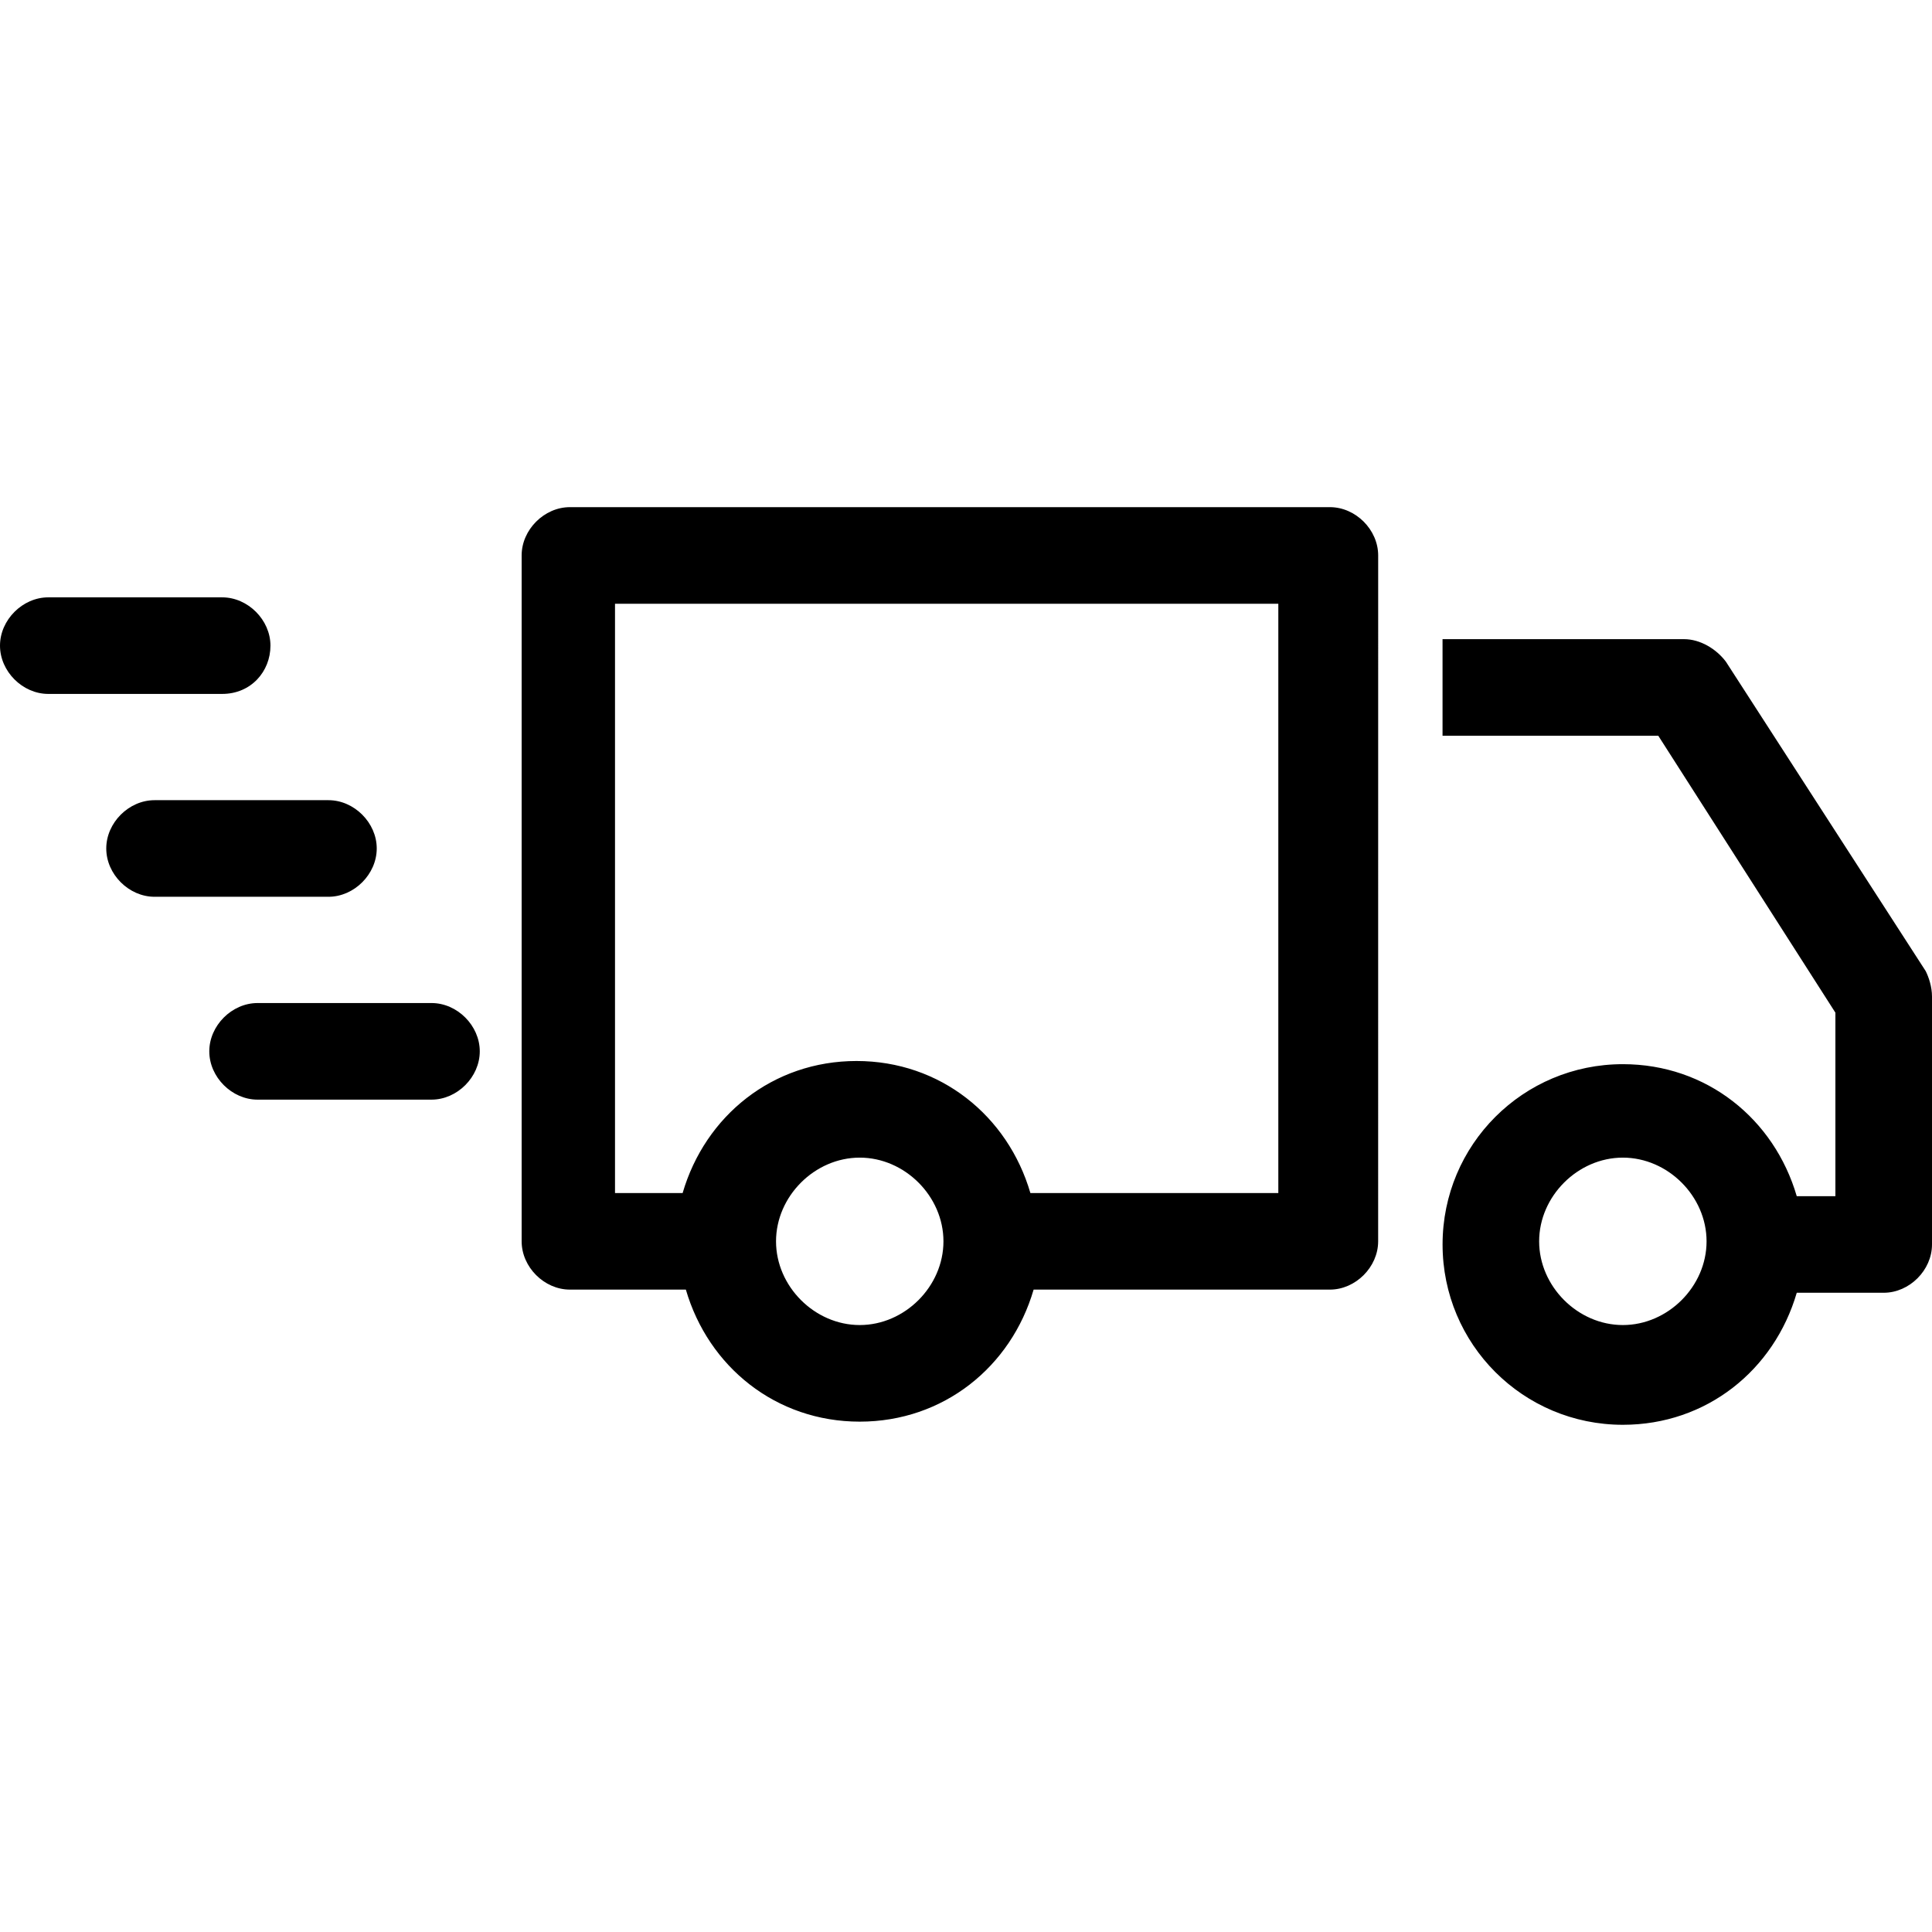 <svg xml:space="preserve" style="enable-background:new 0 0 70 70;" viewBox="0 0 70 70" y="0px" x="0px" xmlns:xlink="http://www.w3.org/1999/xlink" xmlns="http://www.w3.org/2000/svg" id="Ebene_1" version="1.1">
<path d="M48.184,18.375H20.65c-0.933,0-1.75,0.817-1.75,1.75v24.85
	c0,0.933,0.817,1.75,1.75,1.75h4.2c0.817,2.8,3.267,4.784,6.3,4.784
	c3.033,0,5.483-1.983,6.3-4.784h10.733c0.933,0,1.75-0.817,1.75-1.75l0.001-24.85
	c0-0.933-0.816-1.75-1.75-1.75L48.184,18.375z M31.15,48.009c-1.633,0-3.033-1.4-3.033-3.033
	s1.4-3.033,3.033-3.033c1.633,0,3.033,1.4,3.033,3.033S32.783,48.009,31.15,48.009z
	 M46.433,43.226h-9.1c-0.817-2.8-3.267-4.784-6.3-4.784c-3.033,0-5.483,1.983-6.3,4.784
	h-2.45V21.876h24.033v21.35H46.433z M8.049,25.142H1.75C0.816,25.142,0,24.325,0,23.393
	c0-0.933,0.817-1.75,1.75-1.75H8.049c0.933,0,1.75,0.817,1.75,1.75
	C9.799,24.325,9.099,25.142,8.049,25.142z M11.899,32.492H5.6c-0.933,0-1.75-0.817-1.75-1.75
	c0-0.933,0.817-1.75,1.75-1.75h6.3c0.933,0,1.75,0.817,1.75,1.75
	C13.649,31.675,12.833,32.492,11.899,32.492z M17.383,38.092c0,0.933-0.817,1.75-1.75,1.75H9.333
	c-0.933,0-1.75-0.817-1.75-1.75c0-0.933,0.817-1.75,1.75-1.75h6.3
	c0.933-0.001,1.75,0.816,1.75,1.75H17.383z M69.766,35.176L62.533,23.975
	c-0.35-0.466-0.933-0.817-1.517-0.817h-8.75v3.5h7.817l6.417,10.033v6.65h-1.4
	c-0.817-2.8-3.267-4.784-6.3-4.784c-3.616,0-6.533,2.917-6.533,6.533
	c0,3.616,2.917,6.533,6.533,6.533c3.033,0,5.483-1.983,6.3-4.784h3.15
	c0.933,0,1.75-0.817,1.75-1.75v-8.983c0-0.35-0.116-0.701-0.234-0.933L69.766,35.176z
	 M58.799,48.009c-1.633,0-3.033-1.4-3.033-3.033s1.4-3.033,3.033-3.033
	c1.633,0,3.033,1.4,3.033,3.033C61.833,46.609,60.433,48.009,58.799,48.009z"></path>
</svg>

